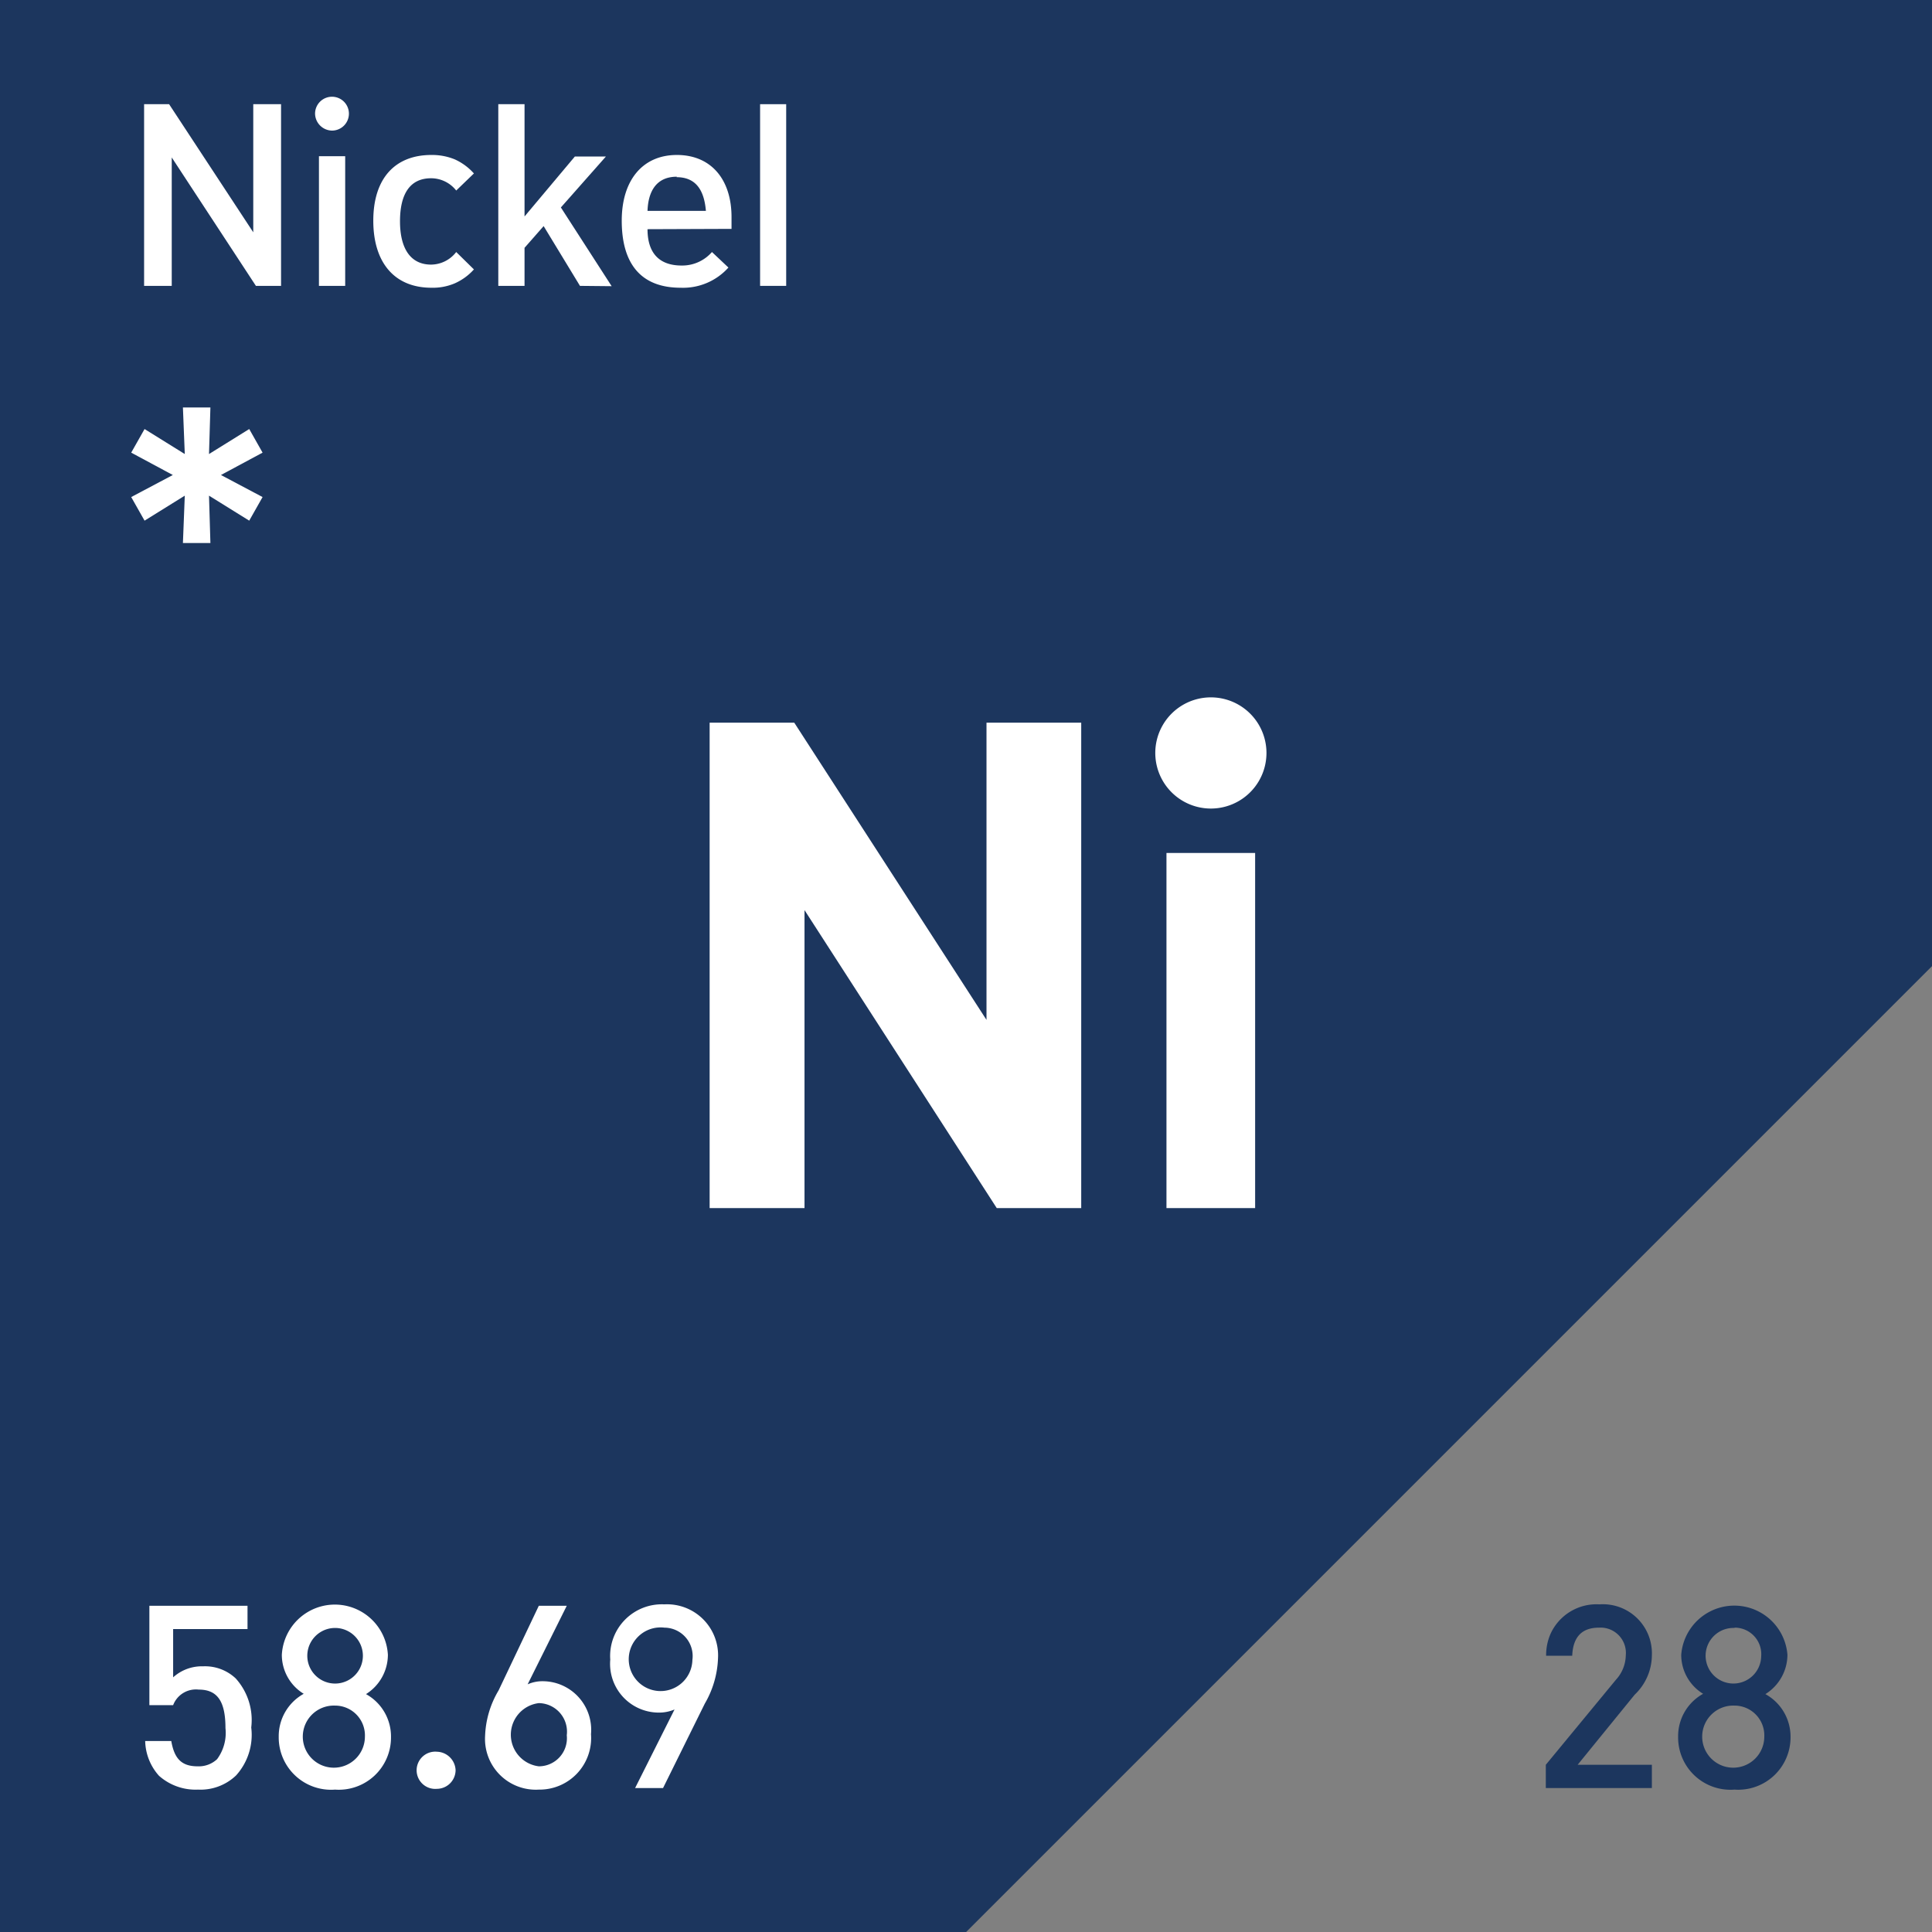 <svg id="Layer_1" data-name="Layer 1" xmlns="http://www.w3.org/2000/svg" viewBox="0 0 124.42 124.42"><rect x="0" y="0" width="124.42" height="124.42" fill="#808080" stroke="none"/><defs><style>.cls-1{fill:#1c365e;}.cls-2{fill:#fff;}</style></defs><title>nickel</title><polygon class="cls-1" points="0 0 0 62.22 0 124.42 62.22 124.42 124.42 62.22 124.42 0 62.22 0 0 0"/><path class="cls-2" d="M276.49,352.39,264.11,333.2v19.19H258V321.13h5.45l12.38,19.14V321.13h6.1v31.26Z" transform="translate(-212.3 -274.59)"/><path class="cls-2" d="M290.28,326.66a3.58,3.58,0,1,1,0-7.16,3.58,3.58,0,0,1,0,7.16Zm-2.86,25.73V329.52h5.71v22.87Z" transform="translate(-212.3 -274.59)"/><path class="cls-2" d="M228.78,293l-5.42-8.27V293h-1.78V281.3h1.61l5.42,8.25V281.3h1.79V293Z" transform="translate(-212.3 -274.59)"/><path class="cls-2" d="M233.68,283a1.11,1.11,0,0,1-1.09-1.09,1.09,1.09,0,1,1,1.09,1.09Zm-.84,10v-8.35h1.69V293Z" transform="translate(-212.3 -274.59)"/><path class="cls-2" d="M241.58,292.84a3.59,3.59,0,0,1-1.5.28c-2.36,0-3.74-1.6-3.74-4.32s1.4-4.23,3.74-4.23a3.86,3.86,0,0,1,1.5.28,3.68,3.68,0,0,1,1.24.91l-1.14,1.1a2.06,2.06,0,0,0-1.62-.79c-1.35,0-2,1-2,2.77s.69,2.79,2,2.79a2.06,2.06,0,0,0,1.62-.81l1.14,1.12A3.63,3.63,0,0,1,241.58,292.84Z" transform="translate(-212.3 -274.59)"/><path class="cls-2" d="M249.65,293l-2.34-3.85-1.23,1.4V293h-1.69V281.3h1.69v7.23l3.24-3.86h2l-2.9,3.28,3.27,5.07Z" transform="translate(-212.3 -274.59)"/><path class="cls-2" d="M254,289.35c0,1.4.63,2.34,2.2,2.34a2.54,2.54,0,0,0,1.95-.87l1.06,1a3.92,3.92,0,0,1-3.08,1.3c-2.5,0-3.79-1.48-3.79-4.32,0-2.61,1.35-4.23,3.55-4.23s3.52,1.57,3.52,4v.76Zm1.89-3.38c-1.36,0-1.85,1-1.89,2.2h3.76C257.66,287,257.23,286,255.87,286Z" transform="translate(-212.3 -274.59)"/><path class="cls-2" d="M261.25,293V281.3h1.68V293Z" transform="translate(-212.3 -274.59)"/><path class="cls-2" d="M228.35,308.12l-2.59-1.61.09,3.05h-1.77l.12-3.05-2.59,1.61-.86-1.52,2.68-1.42-2.68-1.44.86-1.52,2.59,1.61-.12-3h1.77l-.09,3,2.59-1.61.86,1.52-2.68,1.44,2.68,1.42Z" transform="translate(-212.3 -274.59)"/><path class="cls-2" d="M227.5,388.93a3.31,3.31,0,0,1-2.45.91,3.54,3.54,0,0,1-2.51-.89,3.46,3.46,0,0,1-.89-2.24h1.68c.2,1.16.68,1.63,1.7,1.63a1.72,1.72,0,0,0,1.25-.46,2.84,2.84,0,0,0,.54-2c0-1.73-.52-2.48-1.72-2.48a1.57,1.57,0,0,0-1.65,1h-1.53V378h6.32v1.5h-4.79v3.11a2.76,2.76,0,0,1,1.93-.71,2.88,2.88,0,0,1,2.1.78,4,4,0,0,1,1,3.16A3.89,3.89,0,0,1,227.5,388.93Z" transform="translate(-212.3 -274.59)"/><path class="cls-2" d="M233.88,389.84a3.37,3.37,0,0,1-3.63-3.39,3.12,3.12,0,0,1,1.61-2.78,2.94,2.94,0,0,1-1.41-2.51,3.42,3.42,0,0,1,6.83,0,3,3,0,0,1-1.41,2.53,3.12,3.12,0,0,1,1.61,2.78A3.36,3.36,0,0,1,233.88,389.84Zm0-5.41a2,2,0,1,0,1.92,2A1.92,1.92,0,0,0,233.88,384.43Zm0-5a1.79,1.79,0,0,0,0,3.58,1.79,1.79,0,0,0,0-3.58Z" transform="translate(-212.3 -274.59)"/><path class="cls-2" d="M240.44,389.79a1.2,1.2,0,1,1,0-2.39,1.24,1.24,0,0,1,1.2,1.19A1.21,1.21,0,0,1,240.44,389.79Z" transform="translate(-212.3 -274.59)"/><path class="cls-2" d="M247,389.84a3.27,3.27,0,0,1-3.46-3.46,6.13,6.13,0,0,1,.87-2.93L247,378h1.8l-2.52,5.06a2.35,2.35,0,0,1,1-.2,3.13,3.13,0,0,1,3.08,3.41A3.32,3.32,0,0,1,247,389.84Zm0-5.57a2.05,2.05,0,0,0,0,4.07,1.81,1.81,0,0,0,1.8-2A1.84,1.84,0,0,0,247,384.27Z" transform="translate(-212.3 -274.59)"/><path class="cls-2" d="M257.69,384.3,255,389.74h-1.8l2.54-5.06a2.56,2.56,0,0,1-1.06.2,3.14,3.14,0,0,1-3.08-3.41,3.33,3.33,0,0,1,3.48-3.56,3.29,3.29,0,0,1,3.46,3.47A6.22,6.22,0,0,1,257.69,384.3Zm-2.6-4.89a2.05,2.05,0,1,0,1.8,2.08A1.83,1.83,0,0,0,255.09,379.41Z" transform="translate(-212.3 -274.59)"/><path class="cls-1" d="M311.85,389.74v-1.5l4.52-5.48a2.38,2.38,0,0,0,.63-1.57,1.63,1.63,0,0,0-1.72-1.78c-1.12,0-1.68.61-1.73,1.81h-1.68a3.42,3.42,0,0,1,.27-1.38,3.25,3.25,0,0,1,3.16-1.93,3.16,3.16,0,0,1,3.38,3.28,3.53,3.53,0,0,1-1.11,2.54l-3.67,4.51h4.78v1.5Z" transform="translate(-212.3 -274.59)"/><path class="cls-1" d="M324,389.84a3.37,3.37,0,0,1-3.63-3.39,3.12,3.12,0,0,1,1.61-2.78,2.94,2.94,0,0,1-1.41-2.51,3.43,3.43,0,0,1,6.84,0,3,3,0,0,1-1.42,2.53,3.13,3.13,0,0,1,1.62,2.78A3.37,3.37,0,0,1,324,389.84Zm0-5.41a2,2,0,1,0,1.92,2A1.92,1.92,0,0,0,324,384.43Zm0-5a1.79,1.79,0,1,0,1.72,1.83A1.71,1.71,0,0,0,324,379.41Z" transform="translate(-212.3 -274.59)"/></svg>